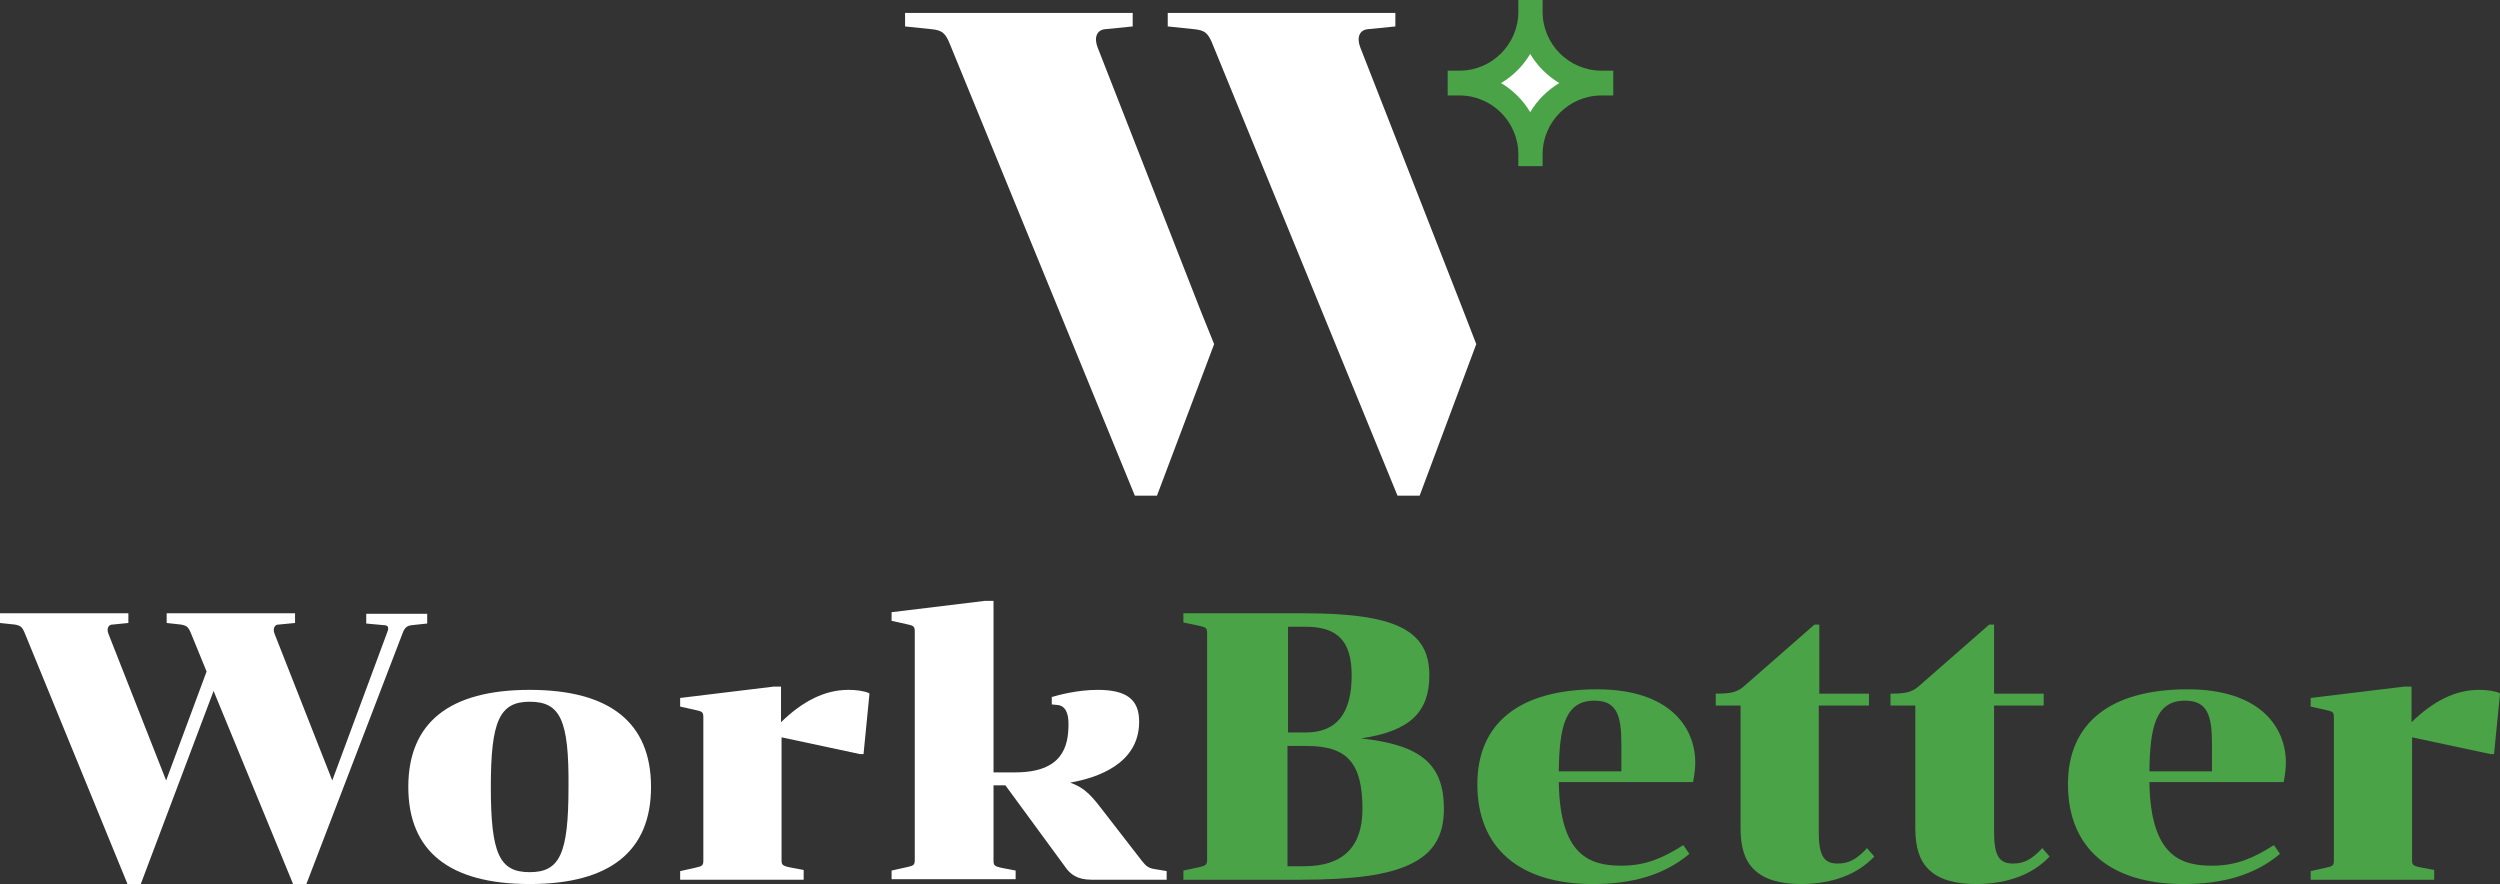 <?xml version="1.0" encoding="UTF-8"?><svg id="Layer_2" xmlns="http://www.w3.org/2000/svg" viewBox="0 0 463.5 163.9"><rect x="0" y="0" width="463.5" height="163.9" fill="#333333" stroke="none"/><defs><style>.cls-1{fill:#fff;}.cls-1,.cls-2{stroke-width:0px;}.cls-2{fill:#4aa447;}</style></defs><g id="Layer_1-2"><path class="cls-1" d="M296.9,15.3c-7.3,0-13.1-5.9-13.1-13.1h-.1c0,7.3-5.9,13.1-13.1,13.1v.2c7.3,0,13.1,5.9,13.1,13.1h.1c0-7.3,5.9-13.1,13.1-13.1v-.2Z"/><path class="cls-2" d="M286,30.8h-4.5v-2.2c0-6-4.9-10.9-10.9-10.9h-2.2v-4.6h2.2c6,0,10.9-4.9,10.9-10.9V0h4.5v2.2c0,6,4.9,10.9,10.9,10.9h2.2v4.6h-2.2c-6,0-10.9,4.9-10.9,10.9v2.2ZM278.3,15.4c2.2,1.3,4.1,3.2,5.4,5.4,1.3-2.2,3.2-4.1,5.4-5.4-2.2-1.3-4.1-3.2-5.4-5.4-1.3,2.2-3.2,4.1-5.4,5.4Z"/><path class="cls-1" d="M225.1,63.8l-10.6,28.1h-4.1L176.2,8.4c-.9-2.3-1.5-2.8-3.6-3l-4.8-.5v-2.5h42.2v2.5l-5,.5c-1.7.1-2.2,1.6-1.5,3.4l19.1,48.8,2.5,6.2Z"/><path class="cls-1" d="M273.7,63.8l-10.5,28.1h-4.1L224.9,8.4c-.9-2.3-1.5-2.8-3.6-3l-4.8-.5v-2.5h42.2v2.5l-5,.5c-1.7.1-2.2,1.6-1.5,3.4l19.1,48.8,2.4,6.2Z"/><path class="cls-1" d="M56.8,163.9h-2.5v-.1l-14.7-35.7-13.5,35.8h-2.5v-.1L4.6,117.4c-.5-1.2-.8-1.4-1.8-1.6l-2.8-.3v-1.8h23.8v1.8l-3,.3c-.3,0-.5.1-.7.4s-.2.8,0,1.3l10.7,27.2,7.5-20.2-2.9-7.1c-.5-1.2-.8-1.4-1.8-1.6l-2.7-.3v-1.8h23.8v1.8l-3.1.3c-.3,0-.5.1-.7.4s-.2.8,0,1.3l10.7,27.2,10.2-27.5c.2-.5.2-.8.1-1-.1-.2-.4-.3-.8-.3l-3.2-.3v-1.8h11.3v1.8l-2.8.3c-1,.1-1.4.5-1.8,1.6l-17.8,46.4Z"/><path class="cls-1" d="M98.2,163.9c-14.9,0-22.5-6.1-22.5-18s7.6-18,22.5-18,22.5,6.1,22.5,18-7.6,18-22.5,18ZM98.2,130.1c-5.6,0-7.2,3.6-7.2,15.8,0,12.4,1.6,15.8,7.2,15.8s7.2-3.4,7.2-15.8c.1-12.4-1.5-15.8-7.2-15.8Z"/><path class="cls-1" d="M149.1,163.1h-23v-1.6l2.7-.6c1.4-.3,1.6-.4,1.6-1.4v-26.5c0-1-.2-1.1-1.6-1.4l-2.7-.6v-1.6l17.3-2.1h1.4v6.6c4.1-4,8.2-6,12.5-6,1.5,0,2.9.2,3.8.6l.1.1-1.1,11.2h-.7l-14.5-3.1v22.7c0,.9.1,1.1,1.5,1.4l2.6.5v1.8h.1Z"/><path class="cls-1" d="M216.3,163.1h-13.9c-2.7,0-4-1-5-2.5l-11-15h-2.2v13.9c0,.9.1,1.1,1.5,1.4l2.6.5v1.6h-23v-1.6l2.7-.6c1.4-.3,1.6-.4,1.6-1.4v-42.3c0-1-.2-1.1-1.6-1.4l-2.7-.6v-1.6l17.3-2.1h1.6v31.8h4c8.8,0,9.9-4.8,9.9-9,0-2.2-.7-3.4-2.1-3.5l-1-.1v-1.4h.1c1-.3,4.6-1.3,8.4-1.3,5.4,0,7.7,1.8,7.7,5.9,0,7.8-7.7,10.4-12.8,11.3,2.3.8,3.6,2,5.4,4.3l7.9,10.2c.8,1,1.2,1.3,2.2,1.5l2.4.4v1.6Z"/><path class="cls-2" d="M241.1,163.1h-21.7v-1.7l2.8-.6c1.3-.3,1.6-.4,1.6-1.4v-42c0-1-.2-1.1-1.6-1.4l-2.8-.6v-1.7h22.2c17.1,0,23.4,3.1,23.4,11.5,0,6.9-3.7,10.4-12.7,11.7,11.2,1.2,15.4,4.8,15.4,13.1,0,5-2,8.3-6.4,10.3-4,1.9-10.3,2.8-20.2,2.8ZM238.8,160.6h3c7.2,0,10.8-3.6,10.8-10.6,0-8.5-2.8-11.7-10.3-11.7h-3.6v22.3h.1ZM238.8,135.8h3.3c5.7,0,8.5-3.5,8.5-10.6,0-6.3-2.6-9-8.5-9h-3.3v19.6Z"/><path class="cls-2" d="M295.3,163.9c-13.6,0-21.4-6.7-21.4-18.5,0-11.4,7.9-17.6,22.2-17.6,13.4,0,18.2,7,18.2,13.6,0,1.1-.2,2.6-.4,3.5v.1h-24.9c.2,13.6,5.7,15.5,11.6,15.5,4.6,0,7.8-1.5,11.3-3.7l.2-.1,1.1,1.6-.1.1c-4.6,3.8-10.4,5.5-17.8,5.5ZM289,143h11.6v-5.1c0-5.2-.8-8-5-8-5.4,0-6.5,4.8-6.6,13.1Z"/><path class="cls-2" d="M334,163.9c-4.1,0-7-.9-8.8-2.7-1.7-1.6-2.5-4.1-2.5-7.6v-22.8h-4.6v-2.2h.2c3,0,4-.4,5.3-1.6l12.8-11.2h.9v12.8h9.2v2.2h-9.3v23.4c0,4.4.9,5.9,3.5,5.9,2,0,3.4-.7,5.3-2.7l.1-.2,1.4,1.6-.1.1c-3.1,3.2-7.5,4.9-13.2,5-.1,0-.2,0-.2,0Z"/><path class="cls-2" d="M366.4,163.9c-4.1,0-7-.9-8.8-2.7-1.7-1.6-2.5-4.1-2.5-7.6v-22.8h-4.6v-2.2h.2c3,0,4-.4,5.3-1.6l12.8-11.2h.9v12.8h9.2v2.2h-9.2v23.4c0,4.4.9,5.9,3.5,5.9,2,0,3.4-.7,5.3-2.7l.1-.2,1.4,1.6-.1.1c-3.1,3.2-7.5,4.9-13.2,5q-.2,0-.3,0Z"/><path class="cls-2" d="M404.8,163.9c-13.6,0-21.4-6.7-21.4-18.5,0-11.4,7.9-17.6,22.2-17.6,13.4,0,18.2,7,18.2,13.6,0,1.1-.2,2.6-.4,3.5v.1h-24.9c.2,13.6,5.7,15.5,11.6,15.5,4.6,0,7.8-1.5,11.3-3.7l.2-.1,1.1,1.6-.1.1c-4.6,3.8-10.4,5.5-17.8,5.5ZM398.5,143h11.6v-5.1c0-5.2-.8-8-5-8-5.4,0-6.5,4.8-6.6,13.1Z"/><path class="cls-2" d="M451.4,163.1h-23v-1.6l2.7-.6c1.4-.3,1.6-.4,1.6-1.4v-26.5c0-1-.2-1.1-1.6-1.4l-2.7-.6v-1.6l17.3-2.1h1.4v6.6c4.1-4,8.2-6,12.5-6,1.5,0,2.9.2,3.8.6l.1.1-1.1,11.2h-.7l-14.5-3.1v22.7c0,.9.1,1.1,1.5,1.4l2.6.5v1.8h.1Z"/></g></svg>